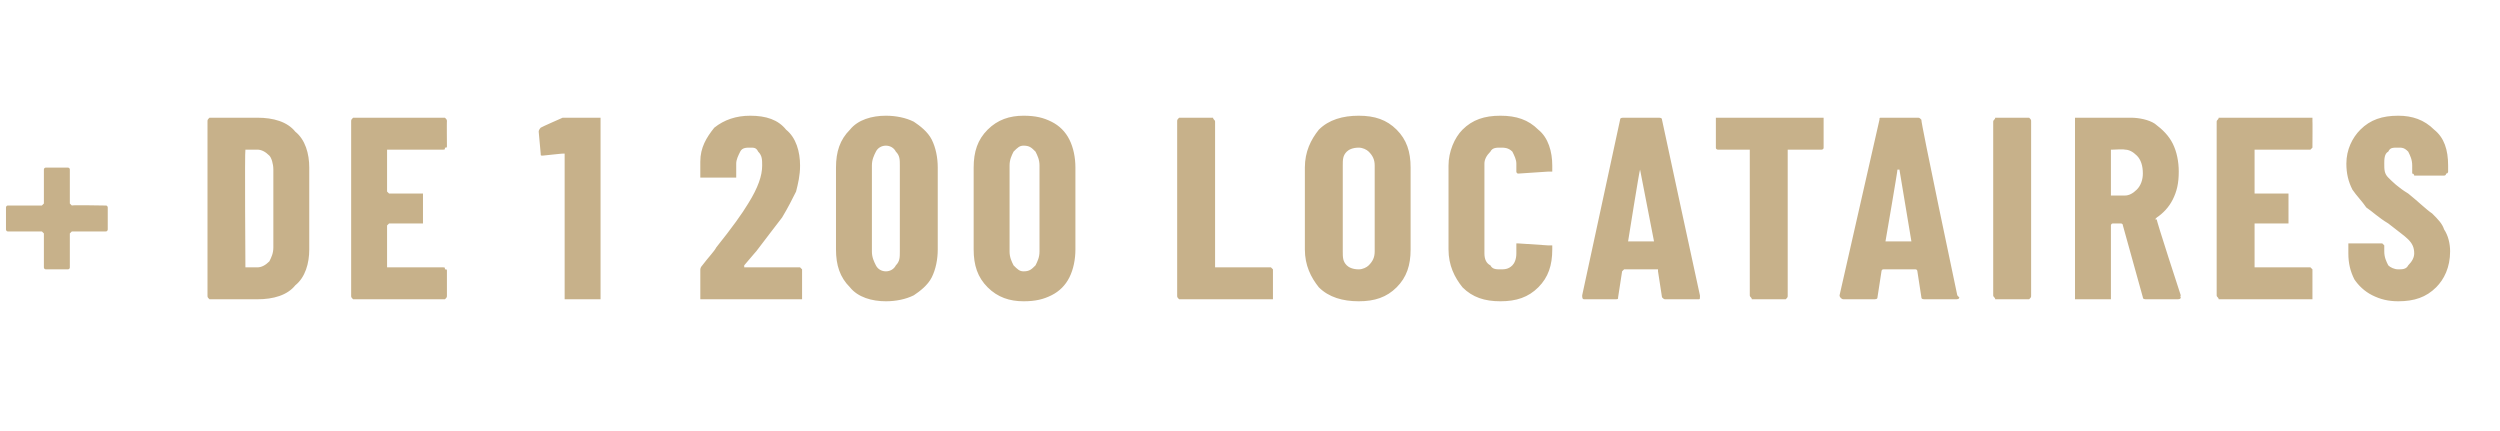 <?xml version="1.0" standalone="no"?><!DOCTYPE svg PUBLIC "-//W3C//DTD SVG 1.1//EN" "http://www.w3.org/Graphics/SVG/1.1/DTD/svg11.dtd"><svg xmlns="http://www.w3.org/2000/svg" version="1.1" width="125.3px" height="21.6px" viewBox="0 -2 125.3 21.6" style="top:-2px"><desc>+ de 1 200 locataires</desc><defs/><g id="Polygon50846"><path d="m5.2 8.3c.1 0 .1 0 .1 0c.1 0 .1.1.1.1c0 0 0 1.1 0 1.1c0 0 0 .1-.1.1c0 0 0 0-.1 0c0 0-1.6 0-1.6 0c0 0-.1.1-.1.1c0 0 0 1.6 0 1.6c0 .1 0 .1 0 .1c0 .1-.1.1-.1.1c0 0-1.1 0-1.1 0c0 0-.1 0-.1-.1c0 0 0 0 0-.1c0 0 0-1.6 0-1.6c0 0-.1-.1-.1-.1c0 0-1.6 0-1.6 0c-.1 0-.1 0-.1 0c-.1 0-.1-.1-.1-.1c0 0 0-1.1 0-1.1c0 0 0-.1.1-.1c0 0 0 0 .1 0c0 0 1.6 0 1.6 0c0 0 .1-.1.1-.1c0 0 0-1.6 0-1.6c0-.1 0-.1 0-.1c0-.1.1-.1.1-.1c0 0 1.1 0 1.1 0c0 0 .1 0 .1.1c0 0 0 0 0 .1c0 0 0 1.6 0 1.6c0 0 .1.1.1.1c0-.03 1.6 0 1.6 0c0 0 .04-.03 0 0zm5.4 4.7c-.1 0-.1 0-.1 0c-.1-.1-.1-.1-.1-.2c0 0 0-8.7 0-8.7c0-.1 0-.1.1-.2c0 0 0 0 .1 0c0 0 2.3 0 2.3 0c.8 0 1.5.2 1.9.7c.5.4.7 1.1.7 1.8c0 0 0 4.1 0 4.1c0 .7-.2 1.4-.7 1.8c-.4.5-1.1.7-1.9.7c.03 0-2.3 0-2.3 0c0 0-.02 0 0 0zm1.7-1.6c0 0 0 0 0 0c0 0 .6 0 .6 0c.2 0 .4-.1.6-.3c.1-.2.2-.4.2-.7c0 0 0-3.9 0-3.9c0-.3-.1-.6-.2-.7c-.2-.2-.4-.3-.6-.3c0 0-.6 0-.6 0c0 0 0 0 0 0c-.04.04 0 5.9 0 5.9c0 0-.04-.04 0 0zm10.1-6.1c0 .1 0 .1-.1.1c0 .1 0 .1-.1.1c0 0-2.7 0-2.7 0c0 0-.1 0-.1 0c0 0 0 2.1 0 2.1c0 0 .1.1.1.1c0 0 1.6 0 1.6 0c0 0 .1 0 .1 0c0 0 0 .1 0 .1c0 0 0 1.3 0 1.3c0 0 0 .1 0 .1c0 0-.1 0-.1 0c0 0-1.6 0-1.6 0c0 0-.1.1-.1.1c0 0 0 2.1 0 2.1c0 0 .1 0 .1 0c0 0 2.7 0 2.7 0c.1 0 .1 0 .1.1c.1 0 .1 0 .1.1c0 0 0 1.2 0 1.2c0 .1 0 .1-.1.2c0 0 0 0-.1 0c0 0-4.4 0-4.4 0c-.1 0-.1 0-.1 0c-.1-.1-.1-.1-.1-.2c0 0 0-8.7 0-8.7c0-.1 0-.1.1-.2c0 0 0 0 .1 0c0 0 4.4 0 4.4 0c.1 0 .1 0 .1 0c.1.1.1.1.1.2c-.01-.04 0 1.2 0 1.2c0 0-.01.02 0 0zm5.8-1.4c.1 0 .1 0 .2 0c0 0 1.6 0 1.6 0c0 0 0 0 .1 0c0 .1 0 .1 0 .2c0 0 0 8.7 0 8.7c0 .1 0 .1 0 .2c-.1 0-.1 0-.1 0c0 0-1.6 0-1.6 0c0 0 0 0-.1 0c0-.1 0-.1 0-.2c0 0 0-7.1 0-7.1c0 0 0 0-.1 0c.02-.01-1 .1-1 .1c0 0 0 .01 0 0c-.1 0-.1 0-.1-.1c0 0-.1-1.1-.1-1.1c0-.1.1-.2.1-.2c.03-.03 1.1-.5 1.1-.5c0 0 0 .04 0 0zm9.1 7.4c0 .1 0 .1 0 .1c0 0 0 0 0 0c0 0 2.8 0 2.8 0c0 0 0 0 .1.1c0 0 0 0 0 .1c0 0 0 1.2 0 1.2c0 .1 0 .1 0 .2c-.1 0-.1 0-.1 0c0 0-4.8 0-4.8 0c-.1 0-.1 0-.2 0c0-.1 0-.1 0-.2c0 0 0-1.3 0-1.3c0 0 0-.1.1-.2c.3-.4.6-.7.7-.9c.8-1 1.3-1.7 1.6-2.2c.5-.8.7-1.4.7-1.9c0-.3 0-.5-.2-.7c-.1-.2-.2-.2-.4-.2c-.2 0-.4 0-.5.2c-.1.2-.2.4-.2.6c0 0 0 .6 0 .6c0 0 0 0 0 .1c-.1 0-.1 0-.1 0c0 0-1.6 0-1.6 0c0 0-.1 0-.1 0c0-.1 0-.1 0-.1c0 0 0-.7 0-.7c0-.7.3-1.2.7-1.7c.5-.4 1.1-.6 1.8-.6c.8 0 1.4.2 1.8.7c.5.4.7 1.1.7 1.8c0 .5-.1.9-.2 1.3c-.2.4-.4.8-.7 1.3c-.3.4-.7.9-1.3 1.7c.02-.03-.6.7-.6.7c0 0 .01.05 0 0zm7.1 1.8c-.7 0-1.4-.2-1.8-.7c-.5-.5-.7-1.1-.7-1.9c0 0 0-4.1 0-4.1c0-.8.2-1.4.7-1.9c.4-.5 1.1-.7 1.8-.7c.5 0 1 .1 1.4.3c.3.2.7.5.9.9c.2.4.3.9.3 1.4c0 0 0 4.1 0 4.1c0 .5-.1 1-.3 1.4c-.2.4-.6.7-.9.9c-.4.2-.9.3-1.4.3c0 0 0 0 0 0zm0-1.5c.2 0 .4-.1.5-.3c.2-.2.2-.4.2-.7c0 0 0-4.3 0-4.3c0-.3 0-.5-.2-.7c-.1-.2-.3-.3-.5-.3c-.2 0-.4.1-.5.3c-.1.2-.2.4-.2.7c0 0 0 4.3 0 4.3c0 .3.1.5.2.7c.1.2.3.3.5.3c0 0 0 0 0 0zm6.9 1.5c-.7 0-1.3-.2-1.8-.7c-.5-.5-.7-1.1-.7-1.9c0 0 0-4.1 0-4.1c0-.8.2-1.4.7-1.9c.5-.5 1.1-.7 1.8-.7c.6 0 1 .1 1.4.3c.4.2.7.5.9.9c.2.4.3.9.3 1.4c0 0 0 4.1 0 4.1c0 .5-.1 1-.3 1.4c-.2.4-.5.7-.9.9c-.4.2-.8.3-1.4.3c0 0 0 0 0 0zm0-1.5c.3 0 .4-.1.6-.3c.1-.2.2-.4.2-.7c0 0 0-4.3 0-4.3c0-.3-.1-.5-.2-.7c-.2-.2-.3-.3-.6-.3c-.2 0-.3.1-.5.3c-.1.2-.2.4-.2.7c0 0 0 4.3 0 4.3c0 .3.1.5.2.7c.2.2.3.3.5.3c0 0 0 0 0 0zm7.9 1.4c-.1 0-.1 0-.1 0c-.1-.1-.1-.1-.1-.2c0 0 0-8.7 0-8.7c0-.1 0-.1.1-.2c0 0 0 0 .1 0c0 0 1.5 0 1.5 0c.1 0 .1 0 .1 0c0 .1.1.1.1.2c0 0 0 7.3 0 7.3c0 0 0 0 0 0c0 0 2.8 0 2.8 0c0 0 0 0 .1.1c0 0 0 0 0 .1c0 0 0 1.2 0 1.2c0 .1 0 .1 0 .2c-.1 0-.1 0-.1 0c-.04 0-4.5 0-4.5 0c0 0-.01 0 0 0zm8.9.1c-.8 0-1.5-.2-2-.7c-.4-.5-.7-1.1-.7-1.9c0 0 0-4.1 0-4.1c0-.8.3-1.4.7-1.9c.5-.5 1.2-.7 2-.7c.8 0 1.4.2 1.9.7c.5.5.7 1.1.7 1.9c0 0 0 4.1 0 4.1c0 .8-.2 1.4-.7 1.9c-.5.5-1.1.7-1.9.7c0 0 0 0 0 0zm0-1.6c.2 0 .4-.1.5-.2c.2-.2.3-.4.3-.7c0 0 0-4.3 0-4.3c0-.3-.1-.5-.3-.7c-.1-.1-.3-.2-.5-.2c-.3 0-.5.1-.6.2c-.2.2-.2.4-.2.7c0 0 0 4.3 0 4.3c0 .3 0 .5.2.7c.1.1.3.2.6.2c0 0 0 0 0 0zm7.1 1.6c-.8 0-1.4-.2-1.9-.7c-.4-.5-.7-1.1-.7-1.9c0 0 0-4.2 0-4.2c0-.7.3-1.4.7-1.8c.5-.5 1.1-.7 1.9-.7c.8 0 1.4.2 1.9.7c.5.4.7 1.1.7 1.8c0 0 0 .2 0 .2c0 0 0 .1 0 .1c-.1 0-.1 0-.2 0c0 0-1.5.1-1.5.1c-.1 0-.1-.1-.1-.1c0 0 0-.4 0-.4c0-.2-.1-.4-.2-.6c-.2-.2-.4-.2-.6-.2c-.2 0-.4 0-.5.2c-.2.2-.3.4-.3.6c0 0 0 4.5 0 4.5c0 .3.1.5.3.6c.1.2.3.2.5.2c.2 0 .4 0 .6-.2c.1-.1.2-.3.2-.6c0 0 0-.4 0-.4c0 0 0 0 0-.1c0 0 .1 0 .1 0c0 0 1.5.1 1.5.1c.1 0 .1 0 .2 0c0 0 0 .1 0 .1c0 0 0 .1 0 .1c0 .8-.2 1.4-.7 1.9c-.5.5-1.1.7-1.9.7c0 0 0 0 0 0zm8.3-.1c-.1 0-.1 0-.2-.1c0 0-.2-1.3-.2-1.3c0 0 0-.1 0-.1c0 0-1.7 0-1.7 0c0 0-.1.1-.1.1c0 0-.2 1.3-.2 1.3c0 .1 0 .1-.2.1c0 0-1.5 0-1.5 0c-.1 0-.1-.1-.1-.2c0 0 1.9-8.8 1.9-8.8c0-.1.1-.1.2-.1c0 0 1.7 0 1.7 0c.1 0 .2 0 .2.1c0 .04 1.9 8.8 1.9 8.8c0 0 .01.08 0 .1c0 .1 0 .1-.1.1c-.03 0-1.6 0-1.6 0c0 0 .01 0 0 0zm-1.9-2.9c0 0 0 0 0 0c0 0 1.2 0 1.2 0c.1 0 .1 0 .1 0c0 0-.7-3.6-.7-3.6c0 0 0 0 0 0c0 0 0 0 0 0c-.03.01-.6 3.6-.6 3.6c0 0-.01-.04 0 0zm9.7-6.2c0 0 .1 0 .1 0c0 .1 0 .1 0 .2c0 0 0 1.2 0 1.2c0 .1 0 .1 0 .1c0 .1-.1.1-.1.1c0 0-1.7 0-1.7 0c0 0 0 0 0 0c0 0 0 7.3 0 7.3c0 .1 0 .1-.1.2c0 0 0 0-.1 0c0 0-1.5 0-1.5 0c0 0-.1 0-.1 0c0-.1-.1-.1-.1-.2c0 0 0-7.3 0-7.3c0 0 0 0 0 0c0 0-1.6 0-1.6 0c0 0-.1 0-.1-.1c0 0 0 0 0-.1c0 0 0-1.2 0-1.2c0-.1 0-.1 0-.2c0 0 .1 0 .1 0c.02 0 5.2 0 5.2 0c0 0-.03 0 0 0zm5.2 9.1c-.1 0-.2 0-.2-.1c0 0-.2-1.3-.2-1.3c0 0 0-.1-.1-.1c0 0-1.6 0-1.6 0c-.1 0-.1.1-.1.1c0 0-.2 1.3-.2 1.3c0 .1-.1.1-.2.1c0 0-1.5 0-1.5 0c-.1 0-.2-.1-.2-.2c0 0 2-8.8 2-8.8c0-.1 0-.1.1-.1c0 0 1.8 0 1.8 0c.1 0 .1 0 .2.1c-.05.04 1.8 8.8 1.8 8.8c0 0 .06.08.1.1c0 .1-.1.1-.2.1c.02 0-1.5 0-1.5 0c0 0-.04 0 0 0zm-2-2.9c0 0 .1 0 .1 0c0 0 1.2 0 1.2 0c0 0 0 0 0 0c0 0-.6-3.6-.6-3.6c0 0 0 0 0 0c-.1 0-.1 0-.1 0c.02.01-.6 3.6-.6 3.6c0 0 .03-.04 0 0zm5.6 2.9c0 0-.1 0-.1 0c0-.1-.1-.1-.1-.2c0 0 0-8.7 0-8.7c0-.1.1-.1.1-.2c0 0 .1 0 .1 0c0 0 1.5 0 1.5 0c.1 0 .1 0 .1 0c.1.1.1.1.1.2c0 0 0 8.7 0 8.7c0 .1 0 .1-.1.2c0 0 0 0-.1 0c.02 0-1.5 0-1.5 0c0 0 0 0 0 0zm7.5 0c-.1 0-.2 0-.2-.1c0 0-1-3.6-1-3.6c0-.1-.1-.1-.1-.1c0 0-.4 0-.4 0c-.1 0-.1.1-.1.1c0 0 0 3.5 0 3.5c0 .1 0 .1 0 .2c-.1 0-.1 0-.2 0c0 0-1.5 0-1.5 0c0 0-.1 0-.1 0c0-.1 0-.1 0-.2c0 0 0-8.7 0-8.7c0-.1 0-.1 0-.2c0 0 .1 0 .1 0c0 0 2.7 0 2.7 0c.4 0 .9.1 1.2.3c.4.3.7.6.9 1c.2.4.3.9.3 1.4c0 .6-.1 1-.3 1.4c-.2.4-.5.7-.8.9c0 0 0 0 0 0c-.1.1-.1.1 0 .1c-.05-.02 1.2 3.8 1.2 3.8c0 0-.04.07 0 .1c0 .1-.1.1-.2.1c.02 0-1.5 0-1.5 0c0 0-.04 0 0 0zm-1.7-7.5c-.1 0-.1 0-.1 0c0 0 0 2.3 0 2.3c0 0 0 0 .1 0c0 0 .6 0 .6 0c.2 0 .4-.1.6-.3c.2-.2.3-.5.3-.8c0-.4-.1-.7-.3-.9c-.2-.2-.4-.3-.6-.3c-.04-.03-.6 0-.6 0c0 0-.03-.03 0 0zm10-.2c0 .1 0 .1 0 .1c-.1.1-.1.1-.1.1c0 0-2.8 0-2.8 0c0 0 0 0 0 0c0 0 0 2.1 0 2.1c0 0 0 .1 0 .1c0 0 1.6 0 1.6 0c0 0 .1 0 .1 0c0 0 0 .1 0 .1c0 0 0 1.3 0 1.3c0 0 0 .1 0 .1c0 0-.1 0-.1 0c0 0-1.6 0-1.6 0c0 0 0 .1 0 .1c0 0 0 2.1 0 2.1c0 0 0 0 0 0c0 0 2.8 0 2.8 0c0 0 0 0 .1.1c0 0 0 0 0 .1c0 0 0 1.2 0 1.2c0 .1 0 .1 0 .2c-.1 0-.1 0-.1 0c0 0-4.5 0-4.5 0c-.1 0-.1 0-.1 0c0-.1-.1-.1-.1-.2c0 0 0-8.7 0-8.7c0-.1.1-.1.1-.2c0 0 0 0 .1 0c0 0 4.5 0 4.5 0c0 0 0 0 .1 0c0 .1 0 .1 0 .2c.01-.04 0 1.2 0 1.2c0 0 .01.02 0 0zm4.3 7.8c-.5 0-.9-.1-1.3-.3c-.4-.2-.7-.5-.9-.8c-.2-.4-.3-.8-.3-1.3c0 0 0-.4 0-.4c0 0 0 0 0-.1c.1 0 .1 0 .1 0c0 0 1.5 0 1.5 0c.1 0 .1 0 .1 0c.1.1.1.1.1.1c0 0 0 .3 0 .3c0 .3.1.5.2.7c.1.1.3.2.5.2c.2 0 .4 0 .5-.2c.2-.2.3-.4.3-.6c0-.3-.1-.5-.3-.7c-.2-.2-.5-.4-1-.8c-.5-.3-.8-.6-1.1-.8c-.2-.3-.5-.6-.7-.9c-.2-.4-.3-.8-.3-1.3c0-.7.3-1.3.7-1.7c.5-.5 1.1-.7 1.9-.7c.7 0 1.3.2 1.8.7c.5.4.7 1 .7 1.8c0 0 0 .3 0 .3c0 0 0 .1-.1.1c0 0 0 .1-.1.1c0 0-1.5 0-1.5 0c0 0 0-.1-.1-.1c0 0 0-.1 0-.1c0 0 0-.3 0-.3c0-.3-.1-.5-.2-.7c-.2-.2-.3-.2-.5-.2c-.3 0-.4 0-.5.2c-.2.1-.2.4-.2.6c0 .3 0 .5.2.7c.2.2.5.5 1 .8c.5.4.9.8 1.2 1c.3.3.5.5.6.8c.2.3.3.7.3 1.1c0 .8-.3 1.4-.7 1.8c-.5.5-1.1.7-1.9.7c0 0 0 0 0 0z" stroke="none" fill="#c7b18a"/></g></svg>